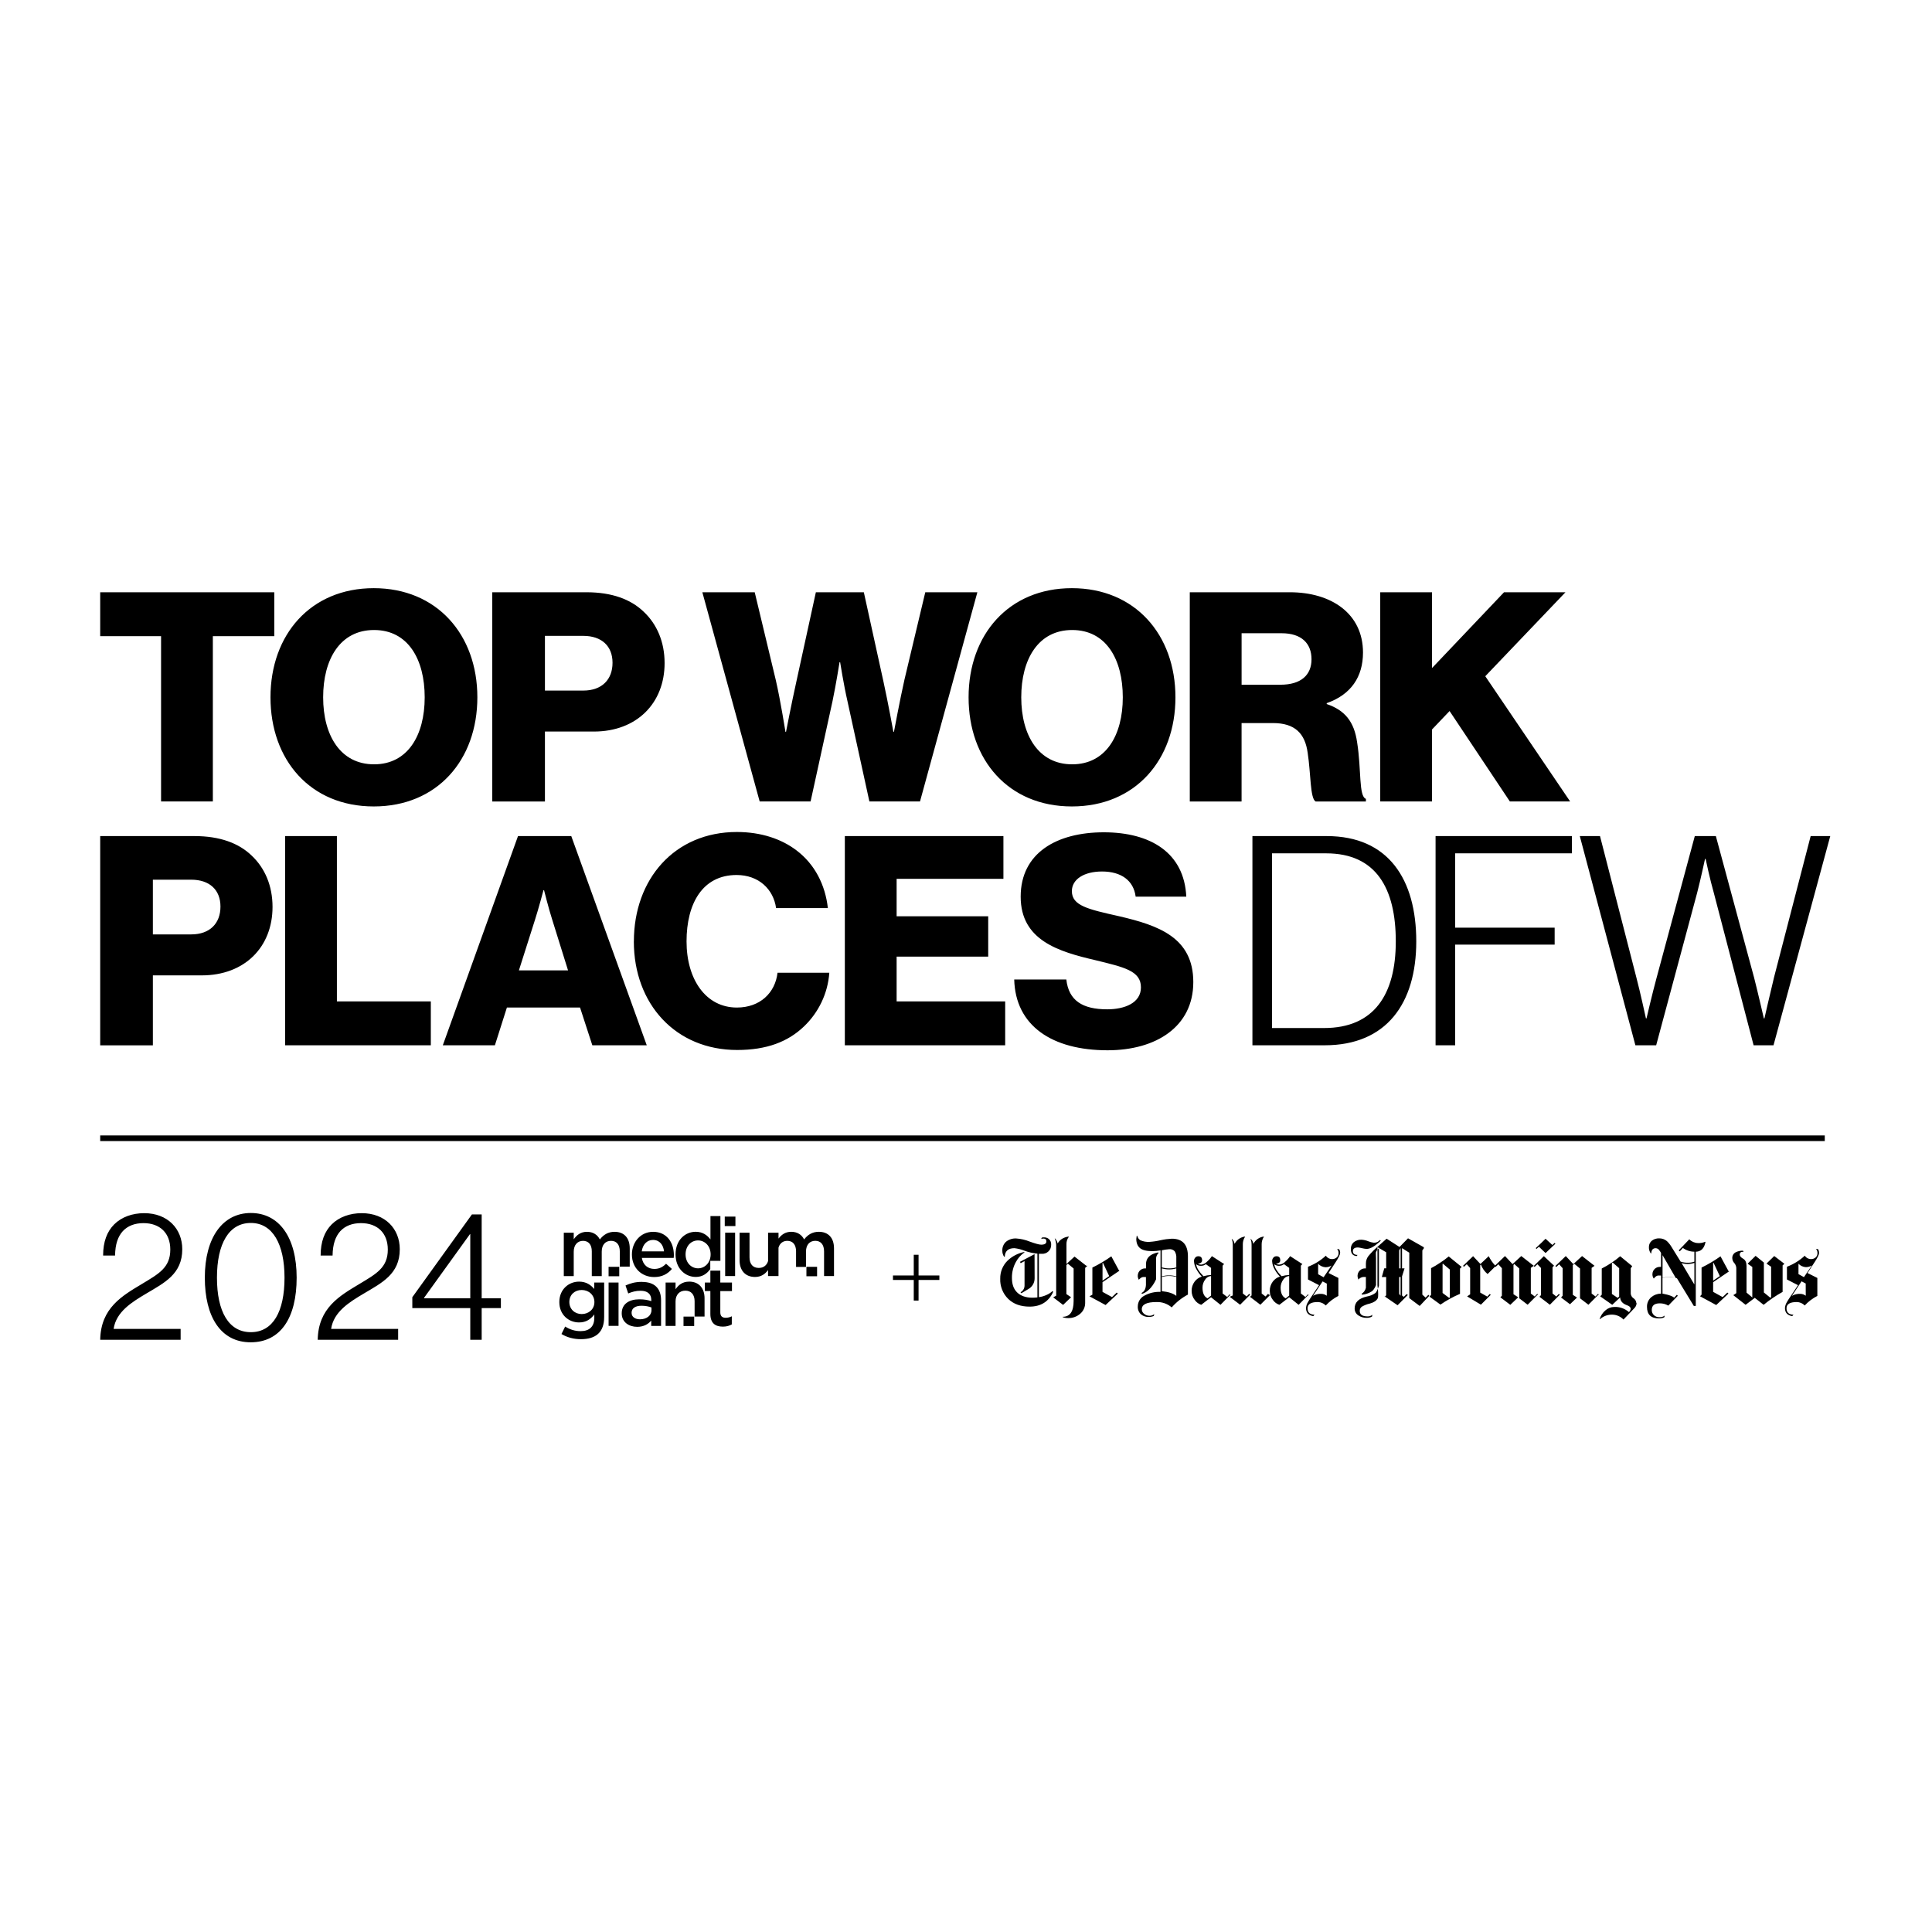 <?xml version="1.0" encoding="UTF-8" standalone="no"?><!DOCTYPE svg PUBLIC "-//W3C//DTD SVG 1.1//EN" "http://www.w3.org/Graphics/SVG/1.1/DTD/svg11.dtd"><svg width="100%" height="100%" viewBox="0 0 834 834" version="1.1" xmlns="http://www.w3.org/2000/svg" xmlns:xlink="http://www.w3.org/1999/xlink" xml:space="preserve" xmlns:serif="http://www.serif.com/" style="fill-rule:evenodd;clip-rule:evenodd;stroke-linejoin:round;stroke-miterlimit:2;"><rect id="badge_top-work-places-dfw-2024-bk25wi002wg" x="0" y="0" width="833.333" height="833.333" style="fill:none;"/><g id="badge_top-work-places-dfw-2024-bk25wi002wg1" serif:id="badge_top-work-places-dfw-2024-bk25wi002wg"><path d="M491.614,552.443c-0.363,-0.591 -0.524,-1.287 -0.453,-1.976c0.106,-1.659 1.49,-2.939 3.15,-2.93l0.389,-0l-0,-1.806c-0,-2.688 1.74,-4.396 5.222,-5.101l0.219,0.243c-0.786,0.737 -1.191,1.798 -1.094,2.874l0,8.485c0,0 -1.983,4.996 -5.991,6.283l-0.356,-0.348c1.247,-0.534 1.862,-1.7 1.975,-3.481l0,-3.433l-0.882,-0c-1.095,-0.102 -2.002,0.966 -2.179,1.19Zm-0,-0c0.008,0.013 0.017,0.027 0.025,0.04l-0.057,0c0,0 0.011,-0.014 0.032,-0.04Zm103.171,3.897c0.139,1.44 0.266,3.509 -0.071,4.143c-0.534,1.004 -1.651,1.757 -3.384,2.234c-1.223,0.267 -2.397,0.729 -3.482,1.369c-0.566,0.412 -0.898,1.076 -0.874,1.773c0,1.595 1.109,2.388 3.336,2.388c0.769,0.049 1.53,-0.21 2.121,-0.704l-0.178,0.809c-0.696,0.365 -1.466,0.543 -2.251,0.527c-1.271,0.04 -2.526,-0.316 -3.587,-1.021c-1.044,-0.647 -1.667,-1.789 -1.643,-3.019c-0,-2.648 1.757,-4.373 5.271,-5.166c1.335,-0.21 2.607,-0.737 3.708,-1.53c0.393,-0.346 0.761,-1.112 1.034,-1.803Zm-8.364,-4.031c0.033,0.062 0.069,0.123 0.108,0.183l-0.259,-0c0.048,-0.063 0.098,-0.124 0.151,-0.183Zm11.447,7.402l-0.126,0.14l0,-0.227l0.126,0.087Zm-3.251,-20.259c-0.268,0.329 -0.49,0.695 -0.656,1.089c-0.073,0.446 0.033,2.559 0.033,2.559l-0,11.626c-0,0 -0.705,1.968 -1.846,2.737c-1.263,0.809 -2.696,1.295 -4.194,1.417l-0.178,-0.389c0.947,-0.575 1.611,-1.514 1.846,-2.591l-0,-4.663l-1.142,-0c-0.796,0.095 -1.531,0.479 -2.059,1.072c-0.811,-1.473 -0.35,-3.345 1.087,-4.262c0.502,-0.324 1.077,-0.494 1.676,-0.502l0.446,-0l-0,-2.122c-0.008,-1.117 0.34,-2.21 1.004,-3.117c1.263,-1.538 2.655,-2.955 4.177,-4.242l3.765,-3.352l5.562,3.579l3.676,-3.749l6.825,3.862l0,0.453l-0.647,0.915l-0,19.091l1.417,1.304l1.19,-1.231l0.421,0.446l-0.025,-0.025l-4.145,4.389l-4.493,-3.377l-0,-19.609l-3.126,-1.968l0,8.736l1.085,0l-1.085,3.433l0,8.299l0.753,0.559l1.255,-1.223l0.47,0.421l-4.405,4.429l-5.436,-3.735l0.506,-0.564l-0,-7.886l-1.871,-0l1.053,-3.749l0.826,0l-0,-6.938l-3.765,-2.227l0,1.105Zm0.168,16.888c-0.082,-0.842 -0.168,-1.468 -0.168,-1.468l0,-15.42c0.189,-0.231 0.401,-0.444 0.632,-0.635l-0,16.168c-0,0 -0.181,0.637 -0.464,1.355Zm9.823,2.977l-0,-8.064l-0.623,-0l-0,7.295l0.623,0.769Zm-0,-11.789l-0,-8.76l-0.623,0.98l-0,7.78l0.623,0Zm-8.566,-11.935l-0.963,0.868c-1.992,1.773 -3.725,2.663 -5.198,2.663c-0.648,-0.048 -1.288,-0.153 -1.919,-0.315c-0.583,-0.154 -1.174,-0.251 -1.773,-0.308c-1.45,0 -2.178,0.534 -2.178,1.611c-0,1.077 0.704,1.587 2,1.619l-0.349,0.486c-1.684,-0.113 -2.534,-1.133 -2.534,-3.052c-0.048,-1.125 0.421,-2.202 1.263,-2.939c0.939,-0.745 2.105,-1.125 3.304,-1.069c1.004,0.049 1.983,0.267 2.914,0.648c0.778,0.324 1.587,0.55 2.429,0.648c0.543,0.024 1.093,-0.089 1.587,-0.316c0.405,-0.251 0.777,-0.543 1.117,-0.875l0.3,0.331Zm0,-0l0.016,-0.015l0,0.033l-0.016,-0.018Zm126.883,15.915c-1.732,-0.461 -3.571,-0.375 -5.267,0.263l-0,6.671c-0,0 3.765,0.583 5.044,1.725l1.149,-1.231l0.421,0.421l-4.104,4.243c-1.118,-0.656 -2.397,-0.996 -3.692,-0.98c-2.3,0 -3.441,0.955 -3.441,2.826c-0.033,0.858 0.307,1.692 0.931,2.283c0.656,0.599 1.522,0.915 2.404,0.874c0.81,0.041 1.603,-0.21 2.251,-0.704l-0.21,0.769c-0.697,0.308 -1.45,0.462 -2.211,0.462c-3.481,-0 -5.23,-1.652 -5.23,-4.947c-0.065,-1.628 0.624,-3.19 1.862,-4.243c1.182,-0.979 2.672,-1.514 4.21,-1.522l0,-7.797l-0.866,0c-1.239,-0.218 -2.21,1.255 -2.21,1.255l-0.114,0c-0.412,-0.599 -0.599,-1.319 -0.526,-2.04c0.105,-1.676 1.498,-2.971 3.174,-2.955l0.526,-0l0,-6.056c-0.267,-0.454 -0.567,-0.891 -0.89,-1.312c-0.349,-0.429 -0.867,-0.68 -1.417,-0.704c-1.19,-0 -1.83,0.753 -1.927,2.234l-0.186,0.033c-0.575,-0.826 -0.867,-1.822 -0.81,-2.826c-0,-1.069 0.494,-2.081 1.344,-2.728c0.882,-0.656 1.959,-0.988 3.06,-0.956c1.239,-0.024 2.437,0.405 3.377,1.198c0.833,0.802 1.546,1.725 2.121,2.729l3.805,6.137c1.028,0.324 2.097,0.478 3.166,0.461c0.931,0 1.862,-0.161 2.744,-0.461l0,-4.307c-1.781,-0 -3.513,-0.567 -4.946,-1.62l-1.353,1.474l-0.453,-0.421l4.566,-4.777c0.98,0.996 2.308,1.579 3.709,1.619c1.085,0.065 2.169,-0.121 3.157,-0.558l0.073,0.073l0.049,-0.009c-0.494,2.761 -1.887,4.162 -4.186,4.243l-0,23.39l-0.858,0l-7.255,-11.901c-0.183,-0.073 -0.368,-0.14 -0.555,-0.2l-5.647,-9.775l-0.032,0l0,9.845c0.931,-0.348 1.911,-0.534 2.899,-0.558c0.799,-0.021 1.594,0.101 2.344,0.36Zm0.436,0.128l0.013,0.022l-0.016,0.016c-0.143,-0.061 -0.287,-0.116 -0.433,-0.166c0.146,0.038 0.292,0.081 0.436,0.128Zm8.061,2.718l-0,-9.19c-0.867,0.3 -1.774,0.454 -2.688,0.462c-0.956,0.04 -1.919,-0.097 -2.826,-0.389l5.408,9.092l0.106,0.025Zm-86.005,-7.614l-3.258,3.234c-1.312,-1.085 -2.307,-2.502 -2.882,-4.105l-0.308,0.315l-0,11.789l3.044,1.741l1.085,-1.142l0.421,0.38l-4.242,4.243l-5.903,-3.538l0,-0.081l1.255,-0.842l0,-11.359l-1.473,-1.644l-1.19,1.093l-0.421,-0.389l4.355,-4.177l3.158,3.376l3.587,-3.376c0.724,1.469 1.659,2.827 2.764,4.03l4.263,-4.087l3.263,3.481l3.765,-3.481l5.376,4.202l-0,0.024l-1.255,0.875l0,11.076l1.684,1.287l1.101,-1.158l0.413,0.429l-0.324,0l-4.25,4.283l-3.619,-2.777l-0,-12.881l-2.203,-1.976l-0.291,0.535l-0,12.557l2.032,1.328l-3.4,3.255l-4.259,-3.223l-0,-0.048l0.623,-0.664l0,-11.869l-1.522,-1.701l-1.198,1.158l-0.191,-0.173Zm-602.164,-291.078l75.151,0l0,18.946l-26.524,-0l0,71.361l-22.354,0l0,-71.361l-26.273,-0l0,-18.946Zm73.508,45.348c-0,-27.026 17.31,-47.113 44.586,-47.113c27.277,0 44.717,20.087 44.717,47.113c-0,27.026 -17.302,47.113 -44.717,47.113c-27.414,-0 -44.586,-20.087 -44.586,-47.113Zm66.568,-0c-0,-16.42 -7.198,-29.05 -21.852,-29.05c-14.655,0 -21.982,12.63 -21.982,29.05c0,16.419 7.449,28.928 21.982,28.928c14.533,0 21.852,-12.501 21.852,-28.928Zm29.171,-45.348l40.668,0c10.987,0 19.075,3.028 24.63,8.339c5.813,5.433 9.092,13.133 9.092,22.233c-0,17.302 -11.999,29.56 -30.564,29.56l-21.091,-0l-0,30.191l-22.735,0l0,-90.323Zm39.284,42.441c8.08,0 12.63,-4.801 12.63,-11.999c0,-7.197 -4.671,-11.618 -12.63,-11.618l-16.549,0l-0,23.617l16.549,0Zm51.404,-42.441l22.605,0l9.092,37.891c2.024,8.712 4.17,22.354 4.17,22.354l0.251,0c-0,0 2.396,-12.379 4.42,-21.471l8.461,-38.774l20.711,0l8.46,38.523c2.024,9.221 4.291,21.722 4.291,21.722l0.251,0c0,0 2.526,-13.642 4.551,-22.605l8.97,-37.64l22.484,0l-24.759,90.307l-21.852,0l-9.473,-43.324c-1.643,-7.197 -3.157,-16.8 -3.157,-16.8l-0.251,0c-0,0 -1.514,9.603 -3.028,16.8l-9.473,43.324l-21.982,0l-24.742,-90.307Zm114.928,45.348c-0,-27.026 17.302,-47.113 44.587,-47.113c27.284,0 44.708,20.087 44.708,47.113c-0,27.026 -17.302,47.113 -44.708,47.113c-27.407,-0 -44.587,-20.087 -44.587,-47.113Zm66.568,-0c0,-16.42 -7.197,-29.05 -21.852,-29.05c-14.654,0 -21.981,12.63 -21.981,29.05c-0,16.419 7.456,28.928 21.981,28.928c14.525,0 21.852,-12.501 21.852,-28.928Zm28.921,-45.348l43.194,0c17.933,0 31.576,9.222 31.576,26.022c-0,10.485 -5.182,18.184 -15.667,21.852l0,0.38c7.829,2.656 11.87,7.579 13.133,16.549c1.894,11.87 0.631,23.245 3.789,24.379l-0,1.133l-21.723,0c-2.396,-1.392 -2.024,-11.999 -3.409,-20.969c-1.133,-8.34 -5.432,-12.882 -15.026,-12.882l-13.513,0l-0,33.851l-22.354,0l-0,-90.315Zm39.154,39.915c8.841,0 13.391,-4.169 13.391,-10.987c0,-6.817 -4.291,-11.237 -12.881,-11.237l-17.302,-0l-0,22.232l16.8,0l-0.008,-0.008Zm43.056,-39.915l22.362,0l0,32.718l31.074,-32.718l26.524,0l-34.612,36.248l36.628,54.059l-26.022,0l-26.021,-39.033l-7.579,7.959l0,31.074l-22.354,0l0,-90.307Zm-552.562,105.253l40.669,-0c10.986,-0 19.075,3.028 24.629,8.339c5.813,5.433 9.092,13.133 9.092,22.233c0,17.302 -11.999,29.56 -30.564,29.56l-21.091,-0l0,30.191l-22.735,0l0,-90.323Zm39.284,42.441c8.08,0 12.63,-4.801 12.63,-11.999c0,-7.197 -4.671,-11.618 -12.63,-11.618l-16.549,0l0,23.617l16.549,0Zm40.539,-42.441l22.354,-0l-0,71.361l40.546,0l0,18.946l-62.9,0l-0,-90.307Zm100.532,-0l22.994,-0l32.588,90.307l-23.496,0l-5.303,-16.29l-31.576,0l-5.181,16.29l-22.484,0l32.458,-90.307Zm21.602,57.978l-6.818,-21.852c-1.514,-4.672 -3.538,-12.76 -3.538,-12.76l-0.251,0c0,0 -2.145,8.08 -3.659,12.76l-6.947,21.852l21.213,0Zm28.418,-12.501c-0,-26.904 17.553,-47.242 44.457,-47.242c10.485,-0 19.326,3.028 25.771,7.959c7.829,5.934 12.379,14.776 13.513,24.88l-22.354,-0c-1.134,-8.08 -7.449,-14.274 -17.051,-14.274c-14.655,-0 -21.601,12.25 -21.601,28.669c-0,16.42 8.339,28.548 21.722,28.548c9.975,0 16.549,-6.315 17.553,-15.027l22.354,0c-0.631,8.971 -4.671,17.181 -10.865,23.115c-6.947,6.696 -16.169,10.234 -28.929,10.234c-26.523,0 -44.586,-19.828 -44.586,-46.862l0.016,0Zm91.068,-45.477l68.455,-0l-0,18.444l-46.101,-0l0,16.168l39.535,0l-0,17.432l-39.535,-0l0,19.326l46.862,-0l-0,18.945l-69.216,0l-0,-90.315Zm73.118,61.897l22.492,-0c1.012,9.092 6.947,12.881 17.683,12.881c7.327,0 14.525,-2.655 14.525,-9.473c-0,-7.197 -7.328,-8.711 -19.707,-11.747c-15.658,-3.66 -32.207,-8.461 -32.207,-27.407c-0,-18.945 15.666,-27.786 35.875,-27.786c20.208,-0 34.733,8.841 35.616,27.786l-21.853,0c-0.882,-6.946 -6.185,-10.865 -14.524,-10.865c-7.83,-0 -13.011,3.409 -13.011,8.461c-0,6.315 6.946,7.829 20.459,10.865c16.8,3.919 31.957,9.092 31.957,28.418c-0,19.326 -16.169,29.431 -37.009,29.431c-23.998,-0 -39.786,-10.607 -40.296,-30.564Zm102.824,-61.897l32.078,-0c26.654,-0 38.652,18.695 38.652,45.469c0,26.775 -12.881,44.838 -39.534,44.838l-31.196,0l0,-90.307Zm30.945,82.858c21.601,0 30.944,-14.525 30.944,-37.389c0,-22.864 -8.461,-38.02 -30.062,-38.02l-23.366,-0l0,75.409l22.484,0Zm48.117,-82.858l58.86,-0l0,7.449l-50.4,-0l0,32.086l42.944,-0l-0,7.327l-42.944,-0l0,43.453l-8.46,0l-0,-90.315Zm62.261,-0l8.72,-0l15.658,60.877c1.765,6.695 4.17,17.812 4.17,17.812l0.251,-0c-0,-0 2.526,-10.866 4.291,-17.302l16.549,-61.387l9.092,-0l16.549,61.257c1.643,6.445 4.17,17.432 4.17,17.432l0.251,-0c-0,-0 2.526,-11.117 4.169,-17.812l15.788,-60.877l8.461,-0l-24.5,90.307l-8.59,0l-17.181,-65.807c-1.643,-5.684 -3.538,-14.655 -3.538,-14.655l-0.251,0c0,0 -1.894,8.841 -3.408,14.655l-17.683,65.807l-8.971,0l-23.997,-90.307Zm105.747,129.218l-0,2.429l-744.455,0l0,-2.429l744.455,0Zm-726.472,64.132c7.27,-4.38 12.274,-7.036 12.274,-14.857c-0,-7.19 -4.534,-11.416 -11.57,-11.416c-3.757,-0 -6.801,1.174 -8.914,3.441c-2.113,2.348 -3.287,5.627 -3.36,10.558l-5.158,-0c0,-6.016 1.717,-10.396 4.769,-13.449c3.206,-3.206 7.894,-4.849 12.979,-4.849c10.088,-0 16.419,6.728 16.419,15.561c0,10.711 -7.659,14.46 -15.561,19.156c-6.178,3.676 -12.979,7.821 -14.072,15.245l28.929,0l-0,4.688l-34.718,0c0.235,-13.764 9.538,-19.002 17.983,-24.078Zm27.179,-2.737c0,-17.359 7.74,-27.908 19.861,-27.908c12.12,-0 19.779,10.396 19.779,27.908c-0,17.513 -7.036,27.908 -19.86,27.908c-12.825,0 -19.78,-10.865 -19.78,-27.908Zm34.402,0c-0,-14.387 -5.085,-23.609 -14.541,-23.609c-9.457,0 -14.623,8.914 -14.623,23.609c0,14.695 5.085,23.536 14.623,23.536c9.537,0 14.541,-8.833 14.541,-23.536Zm32.312,2.737c7.271,-4.38 12.274,-7.036 12.274,-14.857c0,-7.19 -4.534,-11.416 -11.569,-11.416c-3.757,-0 -6.801,1.174 -8.914,3.441c-2.114,2.348 -3.288,5.627 -3.36,10.558l-5.158,-0c0,-6.016 1.717,-10.396 4.769,-13.449c3.206,-3.206 7.894,-4.849 12.978,-4.849c10.089,-0 16.42,6.728 16.42,15.561c-0,10.711 -7.659,14.46 -15.561,19.156c-6.178,3.676 -12.979,7.821 -14.072,15.245l28.928,0l0,4.688l-34.717,0c0.235,-13.764 9.538,-19.002 17.982,-24.078Zm47.874,10.395l-25.018,0l0,-4.687l25.723,-35.73l4.218,0l-0,36.199l8.29,0l0,4.218l-8.29,0l-0,13.683l-4.923,0l0,-13.683Zm0,-4.21l0,-27.681l-0.154,-0l-19.779,27.446l-0,0.235l19.933,0Zm79.385,-9.181c-5.424,-0 -9.61,-3.935 -9.61,-9.748c-0,-5.384 3.797,-9.78 9.149,-9.78c5.959,-0 8.97,4.679 8.97,10.104c0,0.388 -0.04,0.737 -0.072,1.166l-13.756,-0c0.502,3.052 2.623,4.752 5.392,4.752c2.089,0 3.579,-0.777 5.068,-2.234l2.518,2.234c-1.773,2.122 -4.218,3.506 -7.659,3.506Zm-0.502,-16.023c-2.623,0 -4.469,2.024 -4.858,4.931l9.611,-0c-0.284,-2.769 -1.919,-4.931 -4.753,-4.931Zm35.438,-3.125l0,18.719l-4.291,-0l-0,-18.719l4.291,0Zm0.138,-6.947l-0,4.081l-4.607,-0l-0,-4.081l4.607,0Zm-60.958,31.251l0,-2.792l4.291,0l0,14.889c0,6.631 -3.611,9.57 -10.064,9.57c-3.084,0 -5.95,-0.777 -8.363,-2.234l1.595,-3.223c1.983,1.239 4.113,1.984 6.663,1.984c3.83,-0 5.919,-1.984 5.919,-5.74l-0,-1.458c-1.555,2.024 -3.506,3.441 -6.591,3.441c-4.396,0 -8.509,-3.23 -8.509,-8.792c-0,-5.563 4.145,-8.825 8.509,-8.825c3.152,-0 5.094,1.443 6.55,3.18Zm-5.416,10.818c2.979,0 5.497,-2.016 5.497,-5.173c0,-3.158 -2.518,-5.214 -5.497,-5.214c-2.98,-0 -5.32,2.048 -5.32,5.173c0,3.125 2.381,5.214 5.32,5.214Zm15.917,-13.61l0,18.719l-4.291,-0l-0,-18.719l4.291,0Zm10.137,-0.283l-0.008,0.024c5.529,0 8.226,2.907 8.226,7.902l-0,11.092l-4.251,0l-0,-2.307c-1.279,1.53 -3.23,2.696 -6.064,2.696c-3.546,-0 -6.664,-2.024 -6.664,-5.781l0,-0.073c0,-4.04 3.223,-6.024 7.587,-6.024c2.267,0 3.716,0.316 5.173,0.778l0,-0.462c0,-2.591 -1.627,-4.008 -4.606,-4.008c-2.089,0 -3.652,0.454 -5.352,1.166l-1.166,-3.441c2.056,-0.923 4.072,-1.562 7.125,-1.562Zm4.08,12.225l0,-1.174c-1.101,-0.429 -2.623,-0.745 -4.291,-0.745c-2.696,0 -4.291,1.102 -4.291,3.012l0,0.073c0,1.773 1.595,2.769 3.619,2.769c2.834,0 4.963,-1.595 4.963,-3.935Zm29.714,-17.083l0,5.149l5.036,0l-0,3.684l-5.036,0l0,9.181c0,1.668 0.85,2.34 2.307,2.34c0.956,0 1.806,-0.21 2.656,-0.639l0,3.505c-1.061,0.599 -2.267,0.956 -3.862,0.956c-3.157,-0 -5.392,-1.385 -5.392,-5.498l-0,-9.853l-2.372,-0l-0,-3.684l2.372,0l-0,-5.141l4.291,-0Zm-10.631,2.737l0,-0.009c-4.396,0 -8.687,-3.505 -8.687,-9.748c0,-6.242 4.218,-9.748 8.687,-9.748c3.085,0 5.036,1.555 6.38,3.296l0,-10.064l4.292,-0l-0,19.31l-4.373,-0l0,3.562c-1.376,1.895 -3.303,3.401 -6.299,3.401Zm1.029,-15.772c-2.947,-0 -5.392,2.34 -5.392,6.023c-0,3.684 2.518,6.024 5.392,6.024c2.874,0 5.424,-2.372 5.424,-6.024c0,-3.651 -2.55,-6.023 -5.424,-6.023Zm-34.021,11.391l-0,4.081l-4.607,-0l-0,-4.081l4.607,0Zm4.526,-0.072l-4.291,-0l-0,-6.567c-0,-2.979 -1.45,-4.574 -3.79,-4.574c-2.339,-0 -4.007,1.635 -4.007,4.647l-0,10.566l-4.291,-0l-0,-10.671c-0,-2.907 -1.409,-4.534 -3.789,-4.534c-2.381,-0 -4.008,1.773 -4.008,4.68l-0,10.525l-4.291,-0l-0,-18.719l4.291,0l-0,2.834c1.206,-1.66 2.834,-3.222 5.708,-3.222c2.688,-0 4.566,1.311 5.562,3.295c1.53,-1.984 3.514,-3.295 6.348,-3.295c4.08,-0 6.558,2.582 6.558,7.157l-0,7.878Zm27.819,21.552l-0,4.081l-4.607,-0l-0,-4.081l4.607,0Zm53.8,-36.596l0.008,0c4.076,0.004 6.55,2.586 6.55,7.158l0,11.95l-4.291,-0l0,-10.639c0,-2.979 -1.449,-4.574 -3.789,-4.574c-2.34,-0 -4.008,1.635 -4.008,4.647l0,6.631l-4.291,0l0,-6.736c0,-2.907 -1.417,-4.534 -3.789,-4.534c-1.862,-0 -3.271,1.093 -3.789,2.963l0,12.242l-4.51,-0l0,-2.599c-1.19,1.635 -2.89,2.988 -5.627,2.988c-4.218,-0 -6.663,-2.834 -6.663,-7.198l0,-11.91l4.291,0l0,10.639c0,2.906 1.458,4.574 4.008,4.574c1.967,0 3.457,-1.093 4,-2.987l-0,-12.226l4.509,0l0,2.542c1.182,-1.546 2.802,-2.931 5.49,-2.931c2.688,0 4.566,1.312 5.562,3.296c1.529,-1.982 3.51,-3.293 6.339,-3.296Zm-0.745,15.116l0,4.081l-4.606,-0l-0,-4.081l4.606,0Zm-55.249,6.397l0.008,-0.009c4.218,0 6.663,2.834 6.663,7.198l0,7.886l-4.291,-0l-0,-6.607c-0,-2.906 -1.53,-4.574 -4.008,-4.574c-2.477,-0 -4.218,1.741 -4.218,4.647l0,10.566l-4.291,-0l-0,-18.719l4.291,0l0,2.907c1.198,-1.773 2.939,-3.295 5.846,-3.295Zm149.151,-1.417c0.013,1.972 -1.079,3.782 -2.825,4.696l-2.891,1.732l-0.364,-0.429c1.077,-0.567 1.741,-1.676 1.732,-2.89l0,-10.55l-1.659,0.899l-0.316,-0.583l6.291,-3.32l0.032,10.437c0,0.001 0,0.006 0,0.008Zm8.016,5.837c-1.944,4.243 -5.344,6.364 -10.186,6.364c-3.862,-0 -6.938,-1.109 -9.23,-3.336c-2.323,-2.291 -3.578,-5.457 -3.44,-8.72c-0.065,-2.914 1.076,-5.732 3.157,-7.78c1.984,-1.903 4.469,-3.198 7.165,-3.741l0.17,0.138c-1.546,1.077 -2.817,2.494 -3.716,4.145c-1.166,2.105 -1.757,4.478 -1.724,6.882c-0,2.696 0.704,4.769 2.202,6.251c1.498,1.473 3.724,2.315 6.615,2.315c0.728,0 1.457,-0.04 2.178,-0.138l-0,-18.888c-1.911,-0.17 -3.781,-0.591 -5.579,-1.263c-1.392,-0.551 -2.85,-0.915 -4.34,-1.093c-2.712,-0 -4.096,1.303 -4.169,3.7l-0.284,-0c-0.518,-0.77 -0.785,-1.684 -0.769,-2.607c-0.073,-1.458 0.51,-2.875 1.587,-3.862c1.255,-1.012 2.85,-1.514 4.461,-1.417c1.984,0.137 3.927,0.591 5.773,1.344c2.469,0.89 4.137,1.336 4.947,1.336c1.498,-0 2.251,-0.478 2.251,-1.417c-0,-0.818 -0.446,-1.231 -1.336,-1.231c-0.308,0.024 -0.616,0.081 -0.915,0.186l0.283,-0.599c0.3,-0.065 0.608,-0.097 0.915,-0.097c0.769,-0.032 1.522,0.219 2.121,0.704c0.697,0.632 1.061,1.547 0.996,2.486c0.041,1.085 -0.388,2.137 -1.182,2.874c-0.777,0.737 -1.821,1.109 -2.89,1.037l-1.231,-0l0,18.702c1.142,-0.137 2.259,-0.461 3.303,-0.947c0.964,-0.405 1.838,-0.972 2.591,-1.692l0.284,0.356l-0.008,0.008Zm1.948,-20.906c0.916,-1.64 2.475,-2.638 4.707,-2.978l0.105,0.105c-0.688,0.899 -1.052,2 -1.028,3.133l-0,8.607l3.481,-3.198l5.263,4.105l-0,-0.292l0.243,0.219l-0.915,0.842l-0,14.97c0.057,1.846 -0.721,3.619 -2.121,4.825c-1.45,1.263 -3.32,1.935 -5.239,1.879c-0.777,0.008 -1.546,-0.114 -2.275,-0.373l-0.081,-0.186c3.158,0 4.737,-2.275 4.737,-6.825l-0,-14.015l-2.47,-2.073l-0.656,0.583l0,12.525l2.025,1.369l-3.441,3.311l-4.243,-3.238l0,-0.049l1.255,-0.704l0,-22.087c-0.073,-0.891 -0.275,-1.773 -0.615,-2.599l0.073,-0.033c0.597,0.399 1.067,1.771 1.195,2.177Zm26.34,11.984l-6.995,4.744l0,4.178l4.105,2.259l2.032,-1.959l0.478,0.437l-5.287,4.947l-6.955,-3.765l1.255,-0.704l0,-11.708c2.858,-1.384 5.595,-3.012 8.177,-4.85l3.482,6.429l-0.292,-0.008Zm-4.105,2.121l-2.704,-5.756l-0.178,0.073l0,7.643l2.882,-1.96Zm33.973,7.975c-2.648,1.401 -5.012,3.279 -6.987,5.53c-1.814,-1.571 -4.154,-2.397 -6.55,-2.316c-4.243,0 -6.364,1.037 -6.364,3.101c-0,0.794 0.372,1.547 1.02,2.008c0.632,0.518 1.417,0.802 2.227,0.81c0.769,0.048 1.53,-0.211 2.121,-0.705l-0.178,0.786c-0.697,0.299 -1.449,0.445 -2.202,0.429c-1.199,0.048 -2.373,-0.34 -3.304,-1.085c-0.971,-0.866 -1.489,-2.121 -1.417,-3.425c0,-1.959 1.085,-3.765 2.826,-4.663c2.129,-1.182 4.55,-1.749 6.987,-1.644l0,-17.909c-1.166,0.21 -2.348,0.324 -3.538,0.324c-2.461,-0 -4.242,-0.429 -5.295,-1.288c-1.052,-0.858 -1.627,-2.202 -1.627,-3.983c-0,-0.138 0.064,-0.591 0.186,-1.36l0.21,-0c0.187,0.793 0.664,1.482 1.352,1.927c1.231,0.542 2.575,0.785 3.927,0.704c1.644,-0.105 3.271,-0.348 4.874,-0.728c1.579,-0.349 3.182,-0.559 4.793,-0.64c4.631,-0 6.947,2.55 6.947,7.659l-0,16.371l-0.008,0.097Zm-5.004,0.526l0,-8.145c-2.04,-0.566 -4.202,-0.566 -6.242,0l0,6.146c2.801,0.283 4.866,0.947 6.21,1.999l0.032,0Zm0,-8.387l0,-3.441c-1.028,0.299 -2.097,0.445 -3.173,0.429c-1.037,-0 -2.073,-0.154 -3.069,-0.429l0,3.449c0.996,-0.3 2.032,-0.446 3.069,-0.429c1.076,-0.017 2.145,0.121 3.173,0.421Zm0,-3.871l0,-4.056c0.081,-1.02 -0.17,-2.048 -0.704,-2.923c-0.607,-0.647 -1.474,-0.971 -2.356,-0.882c-1.077,0.081 -2.154,0.235 -3.206,0.469l-0,7.392c1.004,0.268 2.032,0.413 3.068,0.421c1.085,0.033 2.162,-0.113 3.206,-0.421l-0.008,0Zm23.075,12.072l-4,4.073l-4.08,-3.263l-4.243,3.263c-1.117,-0.381 -2.089,-1.101 -2.769,-2.065c-0.89,-1.117 -1.368,-2.502 -1.368,-3.927c-0.032,-1.433 0.413,-2.833 1.263,-3.983c0.769,-1.053 1.862,-1.83 3.117,-2.21c-0.898,-0.931 -1.668,-1.984 -2.283,-3.118c-0.64,-1.076 -1.012,-2.283 -1.085,-3.538c-0.024,-0.68 0.259,-1.327 0.777,-1.765c0.276,-0.226 0.616,-0.356 0.972,-0.364c1.182,-0.032 1.765,0.542 1.765,1.757c-0,0.826 -0.583,1.312 -1.757,1.473l0,0.065c0.437,0.227 0.923,0.34 1.417,0.316c0.931,-0.121 1.797,-0.567 2.437,-1.255c0.818,-0.696 1.53,-1.506 2.121,-2.405l5.263,3.401l-0,0.04l-0.624,0.664l0,12.015l1.968,1.514l1.052,-1.125l0.389,0.389l-0.332,0.048Zm-8.072,-8.817l-0,-3.052l-2.251,-1.611c-0.55,0.461 -1.247,0.712 -1.967,0.704c-0.753,0.065 -1.506,-0.146 -2.122,-0.591l-0.072,0.073c0.186,1.417 1.23,3.06 3.125,5.02c1.069,-0.292 2.17,-0.478 3.279,-0.535l0.008,-0.008Zm-0,8.914l-0,-8.428c-1.069,0.049 -2.04,0.64 -2.583,1.563c-0.728,0.995 -1.117,2.194 -1.109,3.424c-0,2.389 0.704,3.927 2.21,4.631l1.474,-1.198l0.008,0.008Zm16.824,-0.34l-4.283,4.283l-4.428,-3.376l-0,-0.073l1.254,-0.558l0,-21.885c0.017,-0.866 -0.137,-1.724 -0.461,-2.534l0.065,-0.033c0.631,0.543 1.044,1.296 1.149,2.122l0.065,-0c0.899,-1.701 2.567,-2.858 4.477,-3.101l0,0.105c-0.615,0.931 -0.939,2.016 -0.947,3.125l0,21.35l1.644,1.304l1.085,-1.158l0.494,0.421l-0.114,0.008Zm8.744,0l-4.283,4.283l-4.428,-3.376l-0,-0.073l0.631,-0.558l0,-21.885c0.016,-0.866 -0.138,-1.724 -0.461,-2.534l0.064,-0.033c0.632,0.543 1.045,1.296 1.15,2.122l0.065,-0c0.899,-1.709 2.583,-2.866 4.493,-3.101l0,0.105c-0.615,0.923 -0.947,2.016 -0.955,3.125l-0,21.35l1.66,1.304l1.085,-1.158l0.485,0.421l0.494,0.008Zm16.234,0.243l-4,4.073l-4.073,-3.263l-4.242,3.263c-1.117,-0.381 -2.089,-1.101 -2.769,-2.065c-0.891,-1.117 -1.368,-2.502 -1.368,-3.927c-0.033,-1.433 0.413,-2.833 1.263,-3.983c0.769,-1.053 1.862,-1.83 3.109,-2.21c-0.899,-0.931 -1.668,-1.984 -2.283,-3.118c-0.64,-1.076 -1.012,-2.283 -1.085,-3.538c-0.025,-0.672 0.259,-1.319 0.769,-1.757c0.275,-0.234 0.615,-0.364 0.979,-0.372c1.183,-0.032 1.765,0.542 1.765,1.757c0,0.826 -0.582,1.312 -1.756,1.473l-0,0.065c0.437,0.227 0.923,0.34 1.416,0.316c0.948,-0.113 1.822,-0.551 2.478,-1.247c0.818,-0.696 1.53,-1.506 2.121,-2.404l5.263,3.4l-0,0.04l-0.624,0.664l0,12.015l1.968,1.514l1.052,-1.125l0.389,0.389l-0.372,0.04Zm-8.081,-8.817l0,-3.052l-2.25,-1.611c-0.551,0.461 -1.247,0.712 -1.968,0.704c-0.753,0.065 -1.506,-0.146 -2.121,-0.591l-0.073,0.073c0.186,1.417 1.231,3.06 3.125,5.02c1.069,-0.292 2.17,-0.478 3.279,-0.535l0.008,-0.008Zm0,8.914l0,-8.428c-1.068,0.049 -2.04,0.64 -2.582,1.563c-0.721,0.995 -1.11,2.194 -1.11,3.424c0,2.389 0.745,3.927 2.211,4.631l1.473,-1.198l0.008,0.008Zm21.99,-18.403c0,0.664 -0.623,1.943 -1.854,3.846l-3.141,4.817l4.242,2.122l0,7.756c-2.04,1.052 -3.886,2.445 -5.449,4.129c-0.898,-0.931 -2.129,-1.465 -3.424,-1.49c-2.939,0 -4.421,0.899 -4.421,2.705c-0,1.805 0.996,2.704 2.996,2.777l-0.535,0.607c-2.089,-0.356 -3.141,-1.514 -3.141,-3.49c0.056,-0.898 0.34,-1.765 0.818,-2.534c0.17,-0.332 0.655,-1.109 1.465,-2.315l3.352,-5.028l-4.777,-2.462l0,-5.489c2.85,-1.085 5.465,-2.704 7.708,-4.777c0.599,0.931 1.635,1.482 2.744,1.466c0.705,0.016 1.393,-0.243 1.927,-0.705c0.543,-0.461 0.842,-1.141 0.818,-1.854c0.024,-0.664 -0.202,-1.32 -0.639,-1.813l0.89,0.137c0.316,0.486 0.462,1.061 0.429,1.644l-0.008,-0.049Zm-5.748,13.23l-1.814,-0.948l-4.137,6.21c1.044,-0.599 2.234,-0.89 3.433,-0.842c0.898,-0.024 1.781,0.259 2.493,0.81l0.025,-5.222l-0,-0.008Zm2.016,-7.773l-0.033,0c-0.761,0.454 -1.627,0.696 -2.51,0.705c-1.222,-0.065 -2.372,-0.591 -3.214,-1.474l0,4.485l2.356,1.304l3.409,-5.028l-0.008,0.008Zm56.188,0.624l-0.704,0.664l0,10.897c-2.963,1.263 -5.789,2.818 -8.444,4.648l-4.68,-3.409l-0,-0.089l0.631,-0.704l0,-11.538c1.296,-0.664 2.551,-1.409 3.757,-2.226c1.344,-0.867 2.64,-1.806 3.87,-2.826l5.465,4.453l0.105,0.13Zm-5.108,13.164l-0,-12.096l-2.988,-2.518l-0.138,0.098l0,12.533l2.826,2.121l0.3,-0.138Zm45.582,-23.244c-0.769,0.704 -2.194,2.048 -4.242,4.04l-2.874,-2.737l-1.02,0.947l-0.357,-0.348c1.822,-1.676 3.231,-3.02 4.243,-4.04l2.955,2.704l0.98,-0.923l0.307,0.357l0.008,-0Zm1.854,22.062l-4.242,4.283l-4.461,-3.408l-0,-0.073l0.623,-0.664l0,-11.724l-1.546,-1.603l-1.223,1.142l-0.356,-0.397l4.372,-4.242l4.372,4.088l0,0.033l-0.631,0.672l-0,11.31l1.619,1.328l1.125,-1.158l0.421,0.421l-0.073,-0.008Zm16.647,0l-4.243,4.283l-3.627,-2.777l-0,-12.849l-2.461,-2.04l-0.656,0.542l-0,12.841l1.813,1.182l-3.028,2.891l-3.789,-2.866l0,-0.154l0.632,-0.664l-0,-11.869l-1.53,-1.701l-1.191,1.158l-0.437,-0.397l4.494,-4.315l3.263,3.481l3.772,-3.481l5.368,4.202l0,0.024l-1.247,0.875l0,11.076l1.685,1.287l1.084,-1.158l0.421,0.429l-0.323,0Zm16.549,3.579c-0.025,0.858 -0.397,1.66 -1.021,2.251l-4.639,4.849c-1.255,-1.311 -2.971,-2.072 -4.777,-2.121c-1.975,-0.065 -3.902,0.64 -5.376,1.968l-0.137,-0.106c0.477,-1.441 1.336,-2.72 2.493,-3.708c1.061,-0.947 2.437,-1.473 3.862,-1.473c2.292,-0.106 4.534,0.688 6.259,2.21c0.453,-0.34 0.729,-0.85 0.769,-1.417c0,-0.656 -0.51,-1.158 -1.514,-1.506c-1.943,-0.68 -2.947,-1.813 -3.02,-3.408l-3.408,3.198l-5.158,-3.619l0,-0.081l0.624,-0.664l-0,-11.311c2.858,-1.441 5.529,-3.214 7.958,-5.295l5.158,4.243l-0,0.089l-0.599,0.866l-0,10.922c0.064,0.834 0.518,1.587 1.214,2.04c0.696,0.462 1.15,1.223 1.206,2.065l0.106,0.008Zm-7.522,-2.834l0,-12.233l-2.777,-2.429l-0.364,0.251l-0,13.294l2.477,1.692l0.656,-0.575l0.008,0Zm47.558,-10.938l-6.995,4.744l-0,4.178l4.105,2.259l2.032,-1.959l0.478,0.437l-5.287,4.947l-6.955,-3.765l-0,-0.032l0.631,-0.705l0,-11.675c2.859,-1.384 5.595,-3.012 8.178,-4.85l3.481,6.429l0.332,-0.008Zm-4.113,2.121l-2.704,-5.756l-0.178,0.073l-0,7.643l2.882,-1.96Zm27.957,-5.352l-0.85,0.705l-0,11.464c-2.899,1.603 -5.643,3.474 -8.194,5.579l-3.821,-3.012l-3.959,3.004l-5.271,-4.13l0,-0.064l1.255,-0.842l-0,-10.242c0.089,-0.956 -0.194,-1.911 -0.793,-2.664c-0.592,-0.591 -0.932,-1.393 -0.948,-2.235c-0.032,-1.076 0.575,-2.064 1.539,-2.534c0.963,-0.469 2.024,-0.688 3.092,-0.656l0.235,0.486c-1.093,-0.081 -1.643,0.308 -1.643,1.19c-0,0.64 0.485,1.231 1.465,1.79c0.98,0.558 1.466,1.611 1.466,3.141l-0,11.489l2.598,2.178l-0.105,-0.251l0,-12.995l-2.024,-1.417l3.449,-3.384l3.571,2.907l-0,12.905l2.793,2.275l0.332,-0.251l-0,-13.132l-1.992,-1.352l3.344,-3.271l4.242,3.239l0,0.17l0.219,-0.09Zm14.897,-4.639c0,0.664 -0.623,1.943 -1.854,3.846l-3.141,4.817l4.242,2.122l0,7.756c-2.04,1.052 -3.886,2.445 -5.448,4.129c-0.899,-0.931 -2.13,-1.465 -3.425,-1.49c-2.947,0 -4.429,0.899 -4.429,2.705c0,1.805 0.996,2.704 2.996,2.777l-0.535,0.607c-2.088,-0.356 -3.141,-1.514 -3.141,-3.49c0.057,-0.898 0.34,-1.765 0.818,-2.534c0.17,-0.332 0.656,-1.109 1.465,-2.315l3.352,-5.028l-4.777,-2.462l0,-5.489c2.85,-1.085 5.465,-2.704 7.708,-4.777c0.599,0.931 1.635,1.482 2.745,1.466c0.704,0.016 1.392,-0.243 1.927,-0.705c0.542,-0.477 0.834,-1.174 0.793,-1.894c0.024,-0.664 -0.202,-1.32 -0.64,-1.814l0.891,0.138c0.316,0.486 0.462,1.06 0.429,1.643l0.024,-0.008Zm-5.78,13.189l-1.79,-0.947l-4.153,6.25l0.04,0c1.045,-0.599 2.235,-0.89 3.433,-0.842c0.899,-0.024 1.781,0.259 2.494,0.81l-0.024,-5.271Zm2.639,-7.772l-0.032,-0c-0.761,0.453 -1.628,0.696 -2.51,0.704c-1.223,-0.065 -2.364,-0.591 -3.215,-1.473l0,4.485l2.357,1.303l3.408,-5.027l-0.008,0.008Zm-387.671,6.234l-8.979,-0l0,-1.943l8.979,-0l0,-8.939l2.073,0l-0,8.939l8.979,-0l-0,1.943l-8.979,-0l-0,8.898l-2.073,-0l0,-8.898Z"/></g></svg>